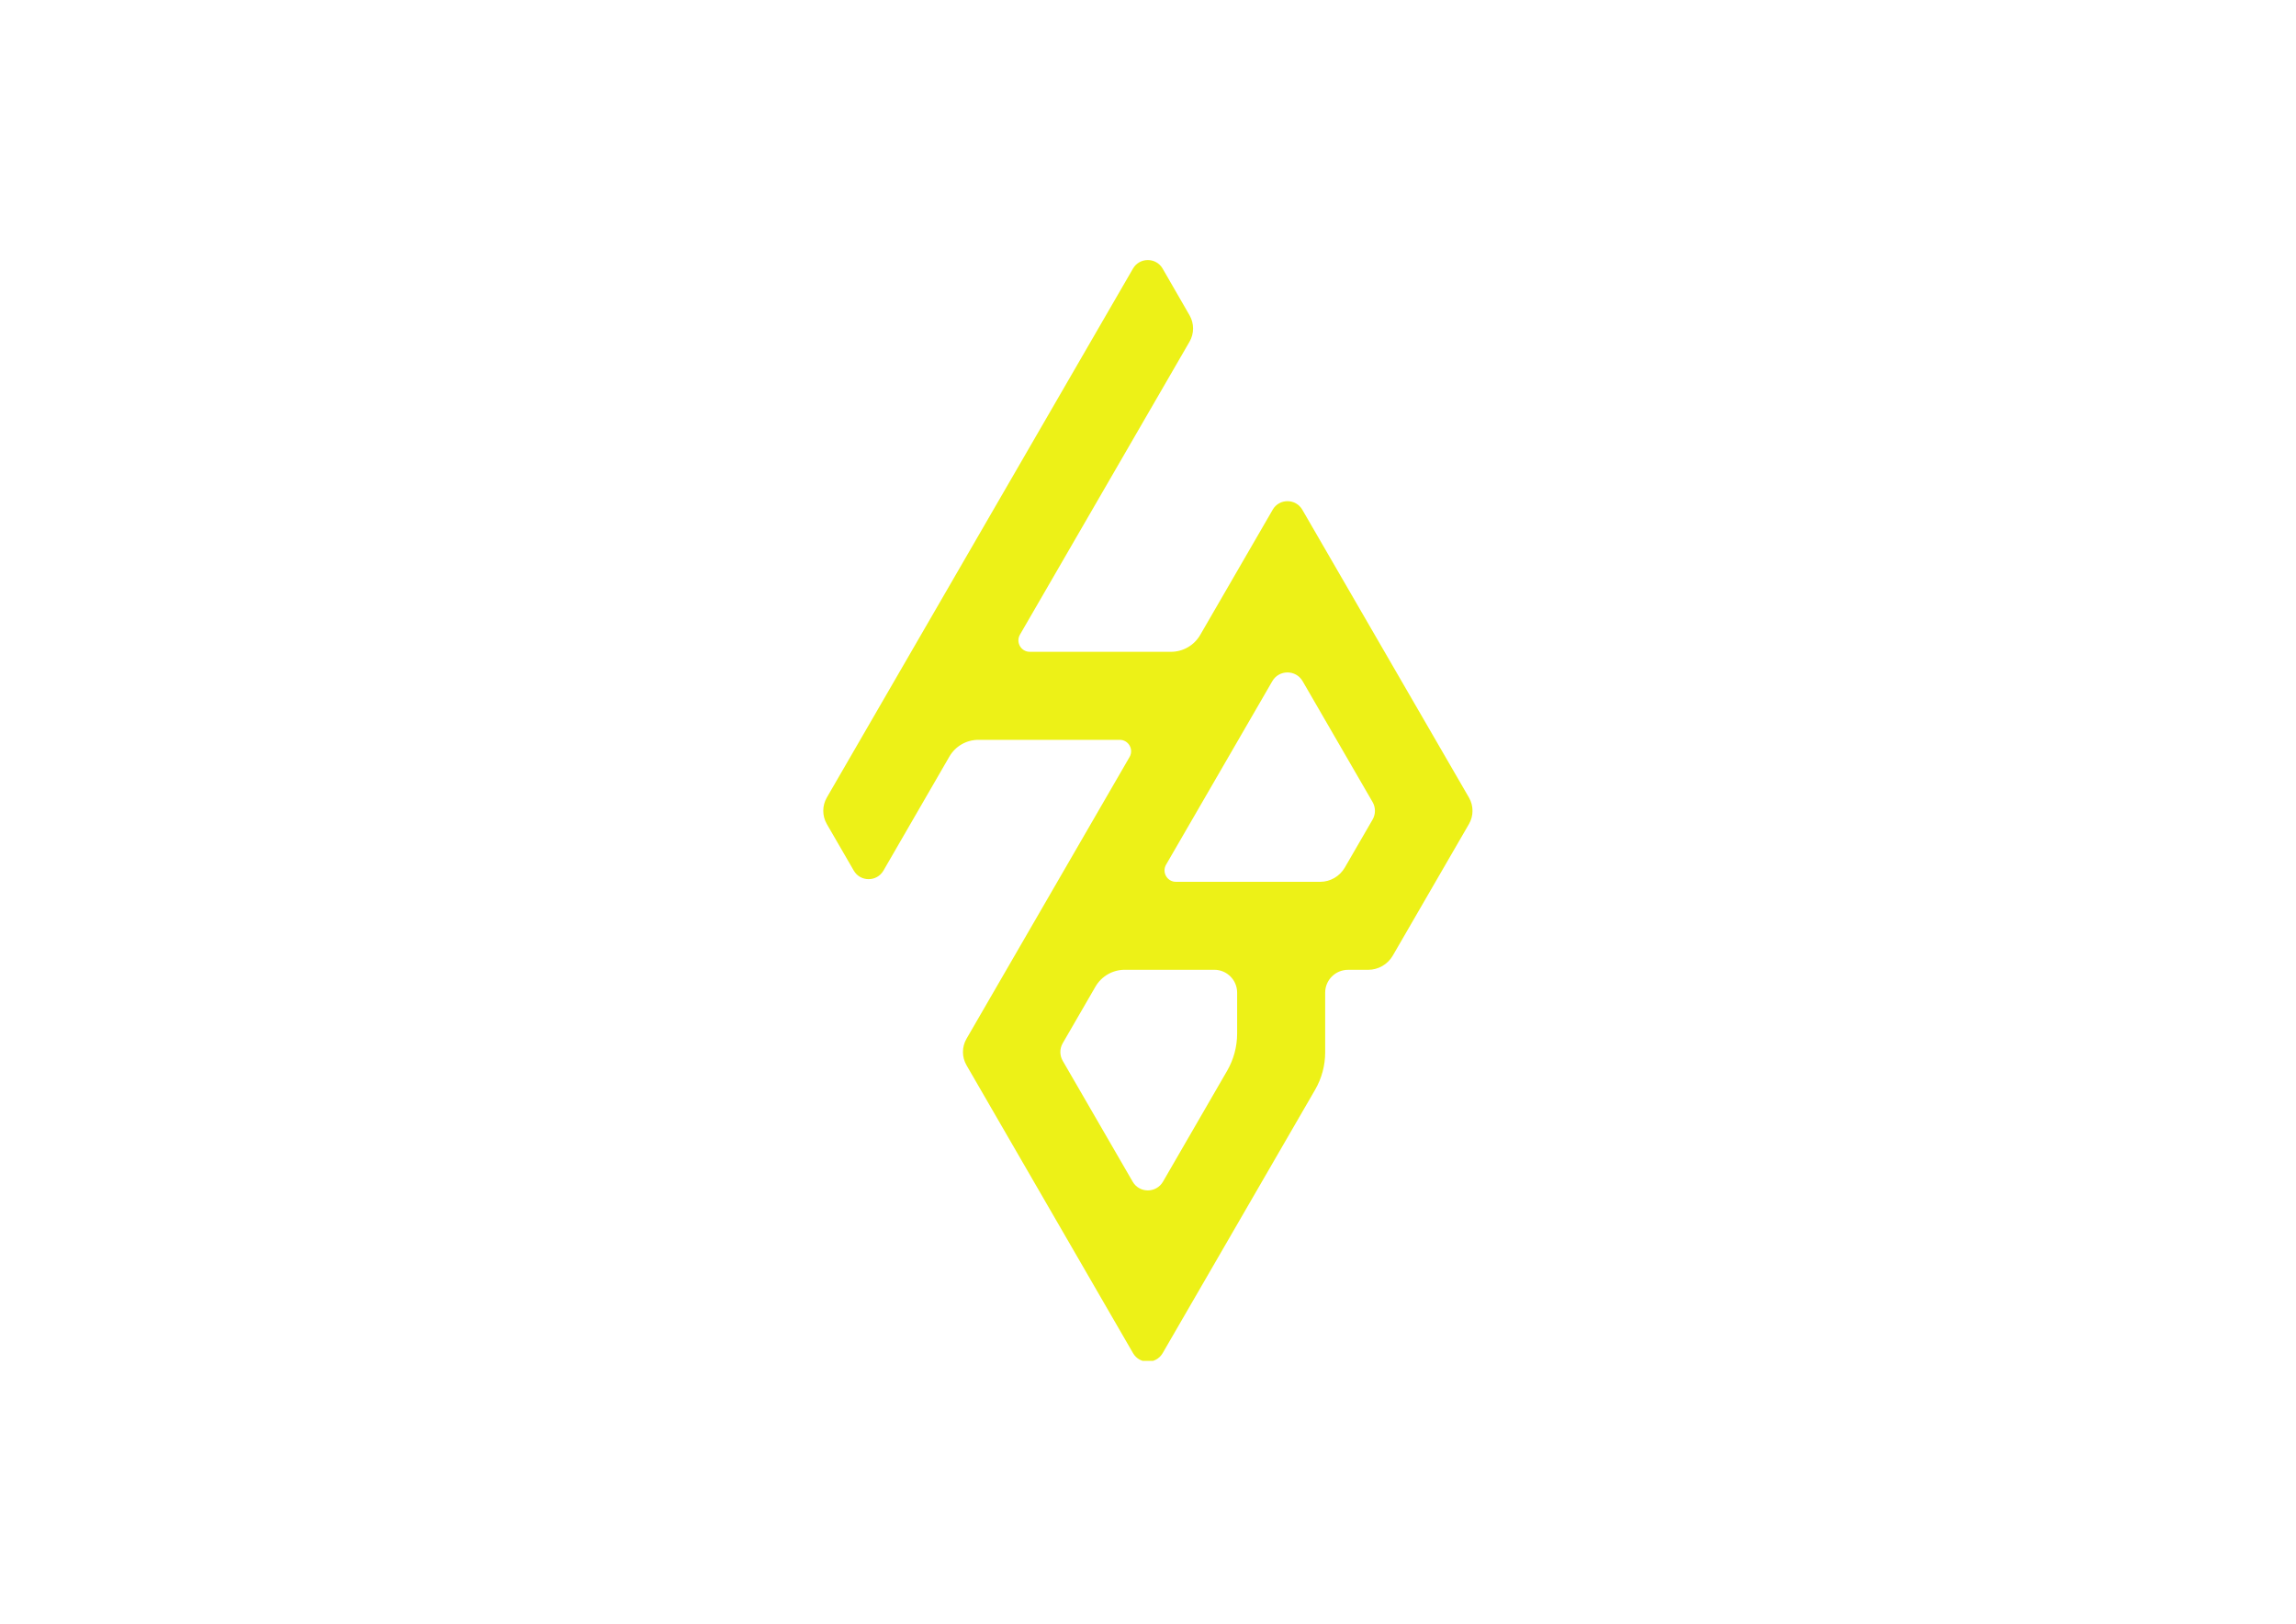 <svg version="1.0" preserveAspectRatio="xMidYMid meet" height="794" viewBox="0 0 841.92 595.5" zoomAndPan="magnify" width="1123" xmlns:xlink="http://www.w3.org/1999/xlink" xmlns="http://www.w3.org/2000/svg"><defs><clipPath id="5ed4fe133b"><path clip-rule="nonzero" d="M 301.828 95.379 L 540 95.379 L 540 500 L 301.828 500 Z M 301.828 95.379"></path></clipPath><clipPath id="22b49c1394"><path clip-rule="nonzero" d="M 427.59 317.137 L 466.559 249.844 C 469.035 245.562 475.207 245.562 477.684 249.844 L 503.34 294.16 C 504.5 296.156 504.5 298.617 503.34 300.613 L 493.152 318.207 C 491.273 321.43 487.828 323.426 484.105 323.426 L 431.211 323.426 C 427.984 323.426 425.977 319.934 427.59 317.137 M 415.332 433.395 L 389.676 389.074 C 388.52 387.082 388.52 384.617 389.676 382.625 L 401.684 361.879 C 403.898 358.055 407.988 355.691 412.414 355.691 L 445.285 355.691 C 449.902 355.691 453.656 359.445 453.656 364.062 L 453.656 379.078 C 453.656 383.887 452.379 388.605 449.977 392.754 L 426.461 433.395 C 423.98 437.676 417.809 437.676 415.332 433.395 M 466.703 186.949 L 440.109 232.879 C 437.895 236.707 433.805 239.066 429.379 239.066 L 377.609 239.066 C 374.387 239.066 372.375 235.578 373.988 232.777 L 436.195 125.328 C 437.926 122.34 437.926 118.645 436.211 115.652 L 426.328 98.516 C 423.91 94.336 417.867 94.336 415.449 98.516 L 303.133 292.535 C 301.406 295.523 301.406 299.234 303.133 302.227 L 313.031 319.32 C 315.449 323.496 321.488 323.496 323.91 319.32 L 348.113 277.477 C 350.312 273.68 354.359 271.352 358.758 271.352 L 410.582 271.352 C 413.809 271.352 415.816 274.84 414.203 277.641 L 354.375 380.996 C 352.645 383.988 352.645 387.684 354.375 390.688 L 415.465 496.289 C 417.883 500.469 423.91 500.469 426.344 496.289 L 482.273 399.676 C 484.676 395.512 485.953 390.789 485.953 385.996 L 485.953 364.078 C 485.953 359.461 489.707 355.707 494.324 355.707 L 501.699 355.707 C 505.438 355.707 508.883 353.715 510.758 350.488 L 538.703 302.227 C 540.434 299.234 540.434 295.523 538.703 292.535 L 477.566 186.949 C 475.148 182.77 469.121 182.77 466.688 186.949"></path></clipPath></defs><g clip-path="url(#5ed4fe133b)"><g clip-path="url(#22b49c1394)"><path fill-rule="nonzero" fill-opacity="1" d="M 301.828 95.379 L 539.98 95.379 L 539.98 499.117 L 301.828 499.117 Z M 301.828 95.379" fill="#edf117"></path></g></g></svg>